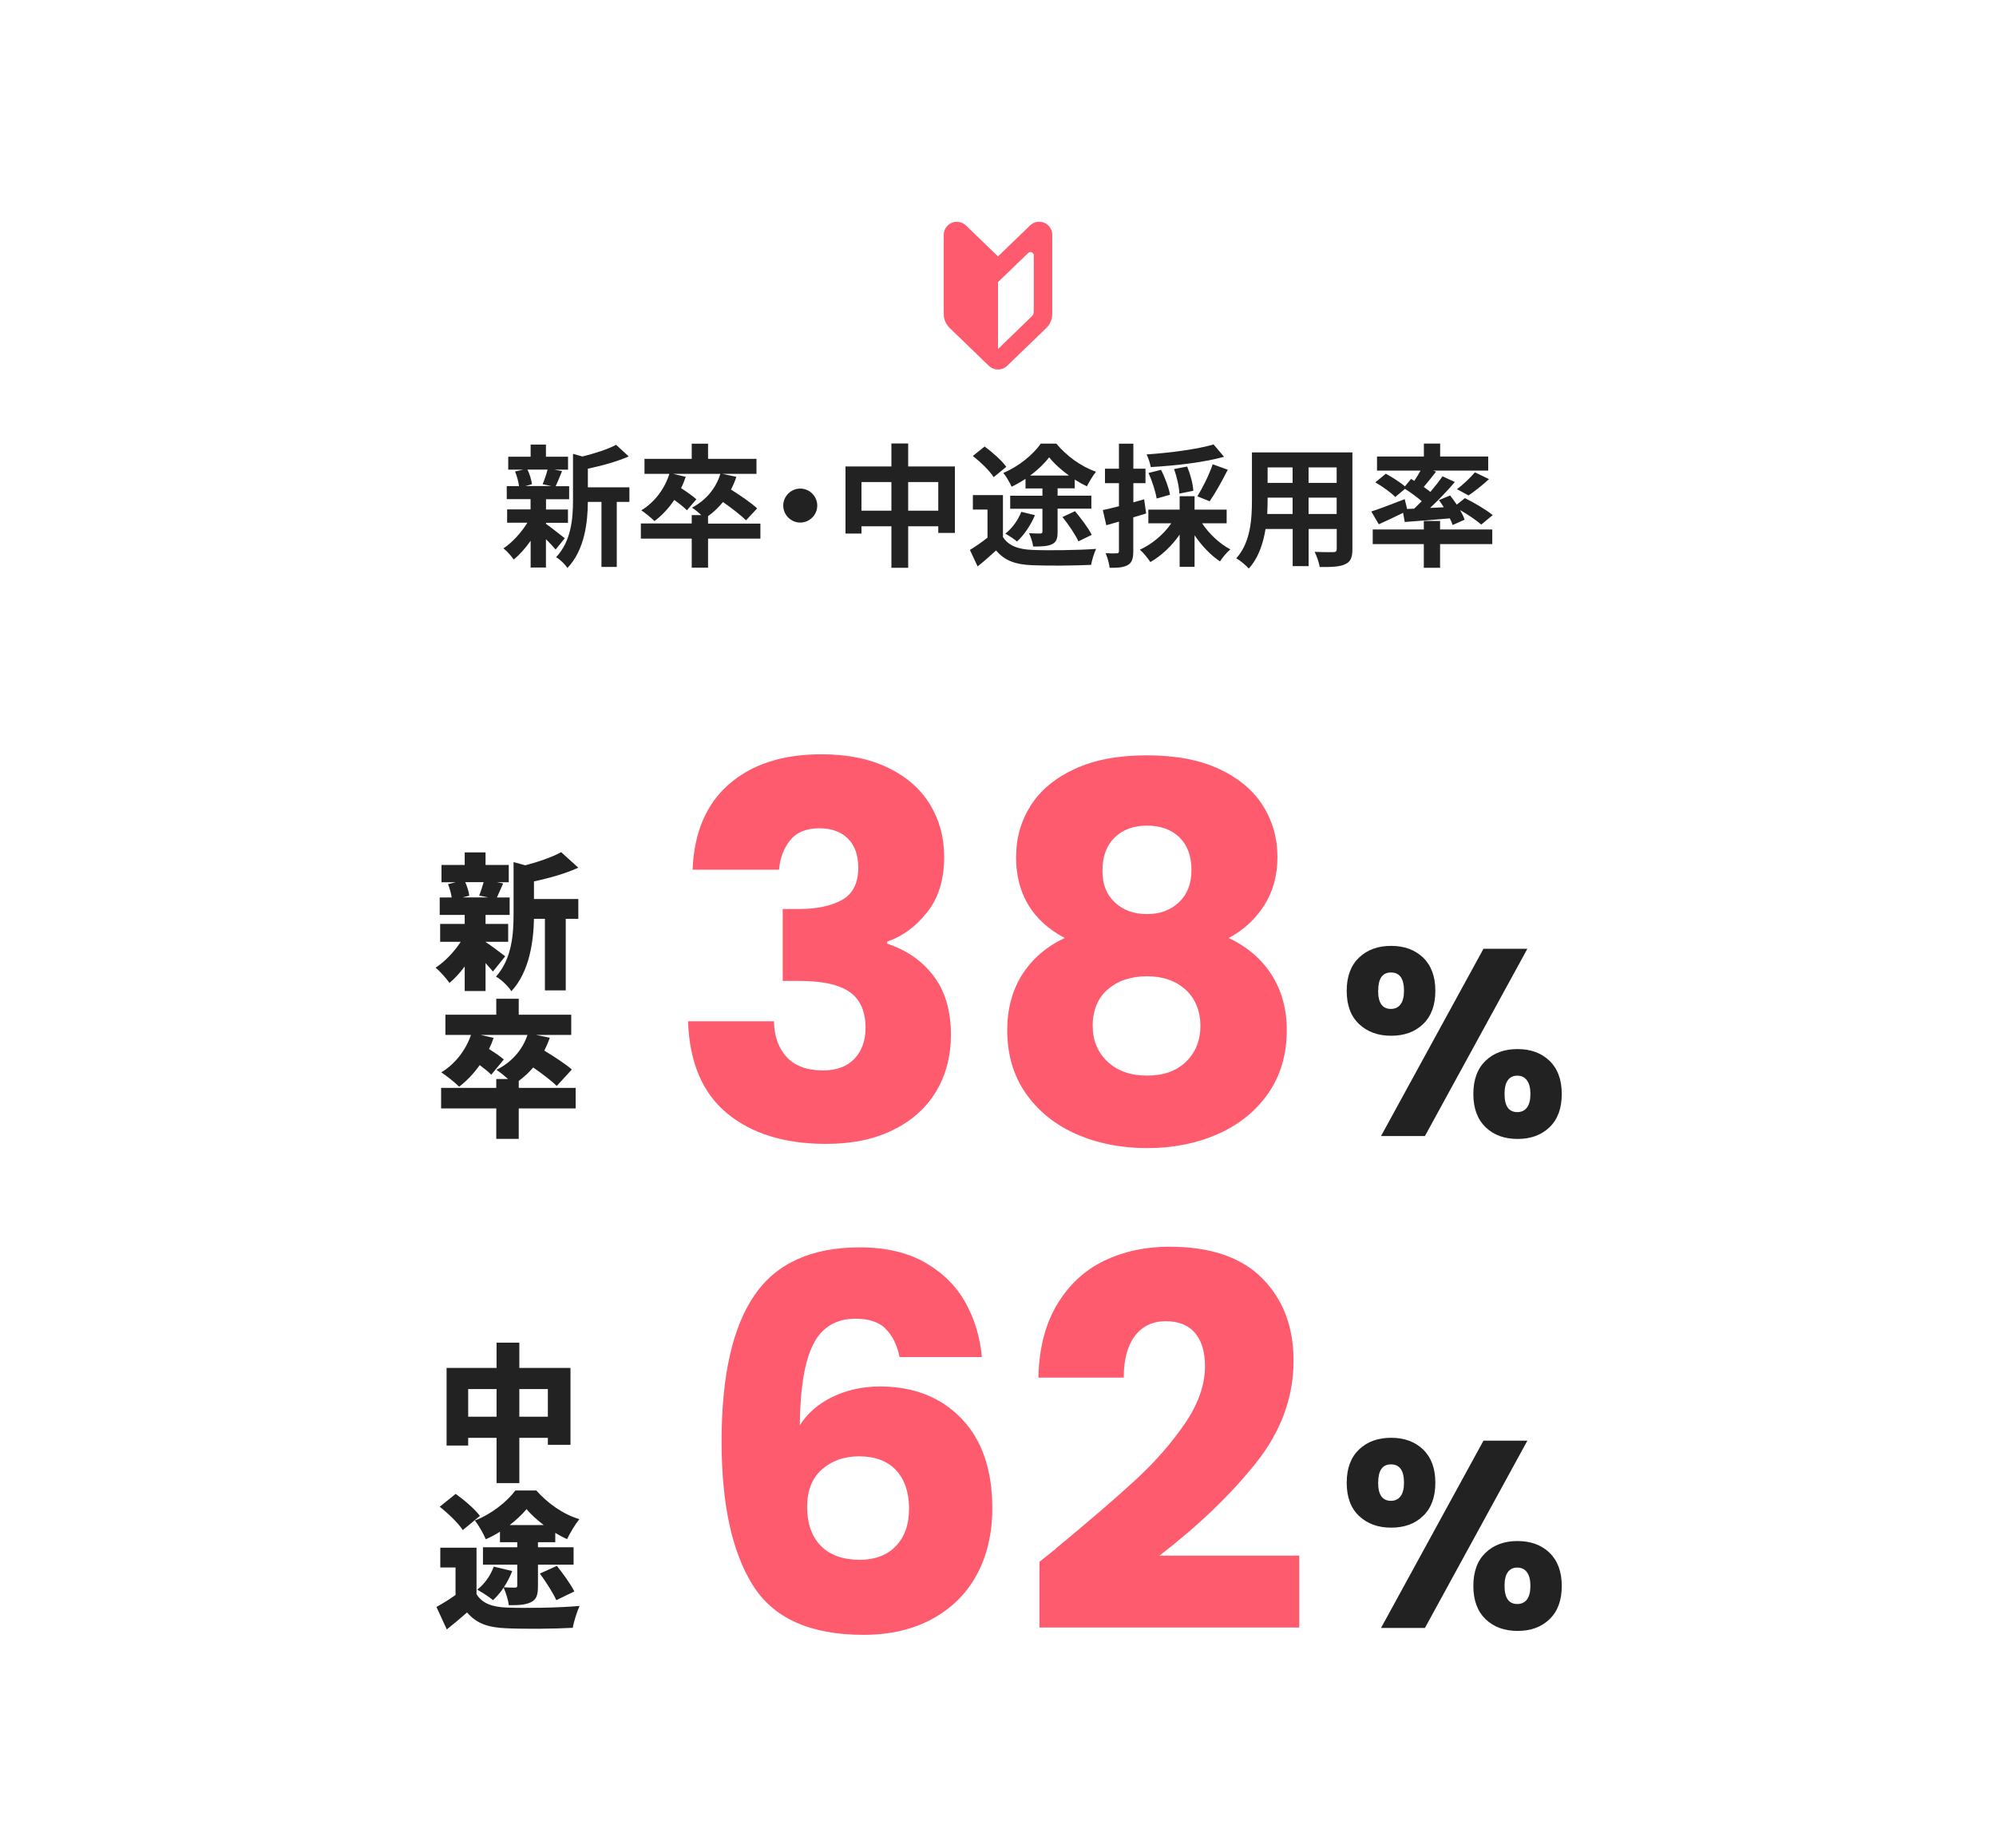 <?xml version="1.0" encoding="UTF-8"?><svg id="_レイヤー_1" xmlns="http://www.w3.org/2000/svg" viewBox="0 0 270 250"><rect width="270" height="250" rx="10" ry="10" style="fill:none;"/><path d="M73.84,70.86c.65.45,2.14,1.64,2.56,1.96l-1.24,1.53c-.29-.36-.79-.9-1.31-1.4v3.83h-2.07v-3.62c-.7,1.01-1.51,1.91-2.29,2.54-.32-.47-.94-1.17-1.39-1.51,1.17-.77,2.41-2.12,3.24-3.47h-2.74v-1.8h3.17v-1.39h-3.22v-1.76h1.66c-.07-.59-.29-1.39-.54-1.98l1.1-.25h-2.02v-1.75h3.03v-1.64h2.07v1.64h2.99v1.75h-1.85l1.04.2c-.32.77-.61,1.5-.86,2.04h1.82v1.76h-3.13v1.39h2.97v1.8h-2.97v.14ZM71.35,63.53c.31.61.54,1.44.61,1.98l-.9.25h3.53l-1.19-.25c.23-.54.52-1.37.67-1.98h-2.72ZM85.14,67.9h-1.71v8.8h-2.07v-8.8h-1.84c-.02,2.68-.4,6.48-2.77,8.95-.27-.47-1.04-1.21-1.53-1.46,2.07-2.2,2.29-5.26,2.29-7.74v-6.25l1.26.36c1.71-.42,3.47-.99,4.57-1.58l1.71,1.57c-1.58.7-3.64,1.26-5.53,1.66v2.52h5.62v1.98Z" style="fill:#222;"/><path d="M102.86,72.87h-7.08v3.93h-2.21v-3.93h-6.88v-2.05h6.88v-1.13h1.3c-.41-.38-.94-.81-1.26-1.01,1.84-.97,3.24-2.58,3.83-4.57h-6.39l1.71.4c-.18.52-.38,1.04-.63,1.53.76.49,1.62,1.1,2.07,1.51l-1.28,1.49c-.36-.38-1.04-.92-1.71-1.4-.77,1.15-1.69,2.12-2.68,2.86-.38-.4-1.28-1.12-1.78-1.46,1.75-1.04,3.13-2.84,3.8-4.93h-3.37v-2.03h6.39v-2.05h2.21v2.05h6.55v2.03h-4.63l1.91.4c-.2.61-.45,1.19-.72,1.73,1.22.77,2.74,1.8,3.53,2.54l-1.51,1.62c-.67-.68-1.94-1.66-3.11-2.48-.61.74-1.28,1.39-2.02,1.91v1.01h7.08v2.05Z" style="fill:#222;"/><path d="M108.25,66.1c1.26,0,2.3,1.04,2.3,2.3s-1.04,2.3-2.3,2.3-2.3-1.04-2.3-2.3,1.04-2.3,2.3-2.3Z" style="fill:#222;"/><path d="M129.17,63.11v8.99h-2.25v-.9h-4.07v5.62h-2.27v-5.62h-4.05v.99h-2.16v-9.08h6.21v-3.11h2.27v3.11h6.32ZM120.58,69.09v-3.87h-4.05v3.87h4.05ZM126.92,69.09v-3.87h-4.07v3.87h4.07Z" style="fill:#222;"/><path d="M135.66,72.64c.76,1.21,2.12,1.69,4.02,1.76,2.11.09,6.19.04,8.59-.14-.25.5-.58,1.55-.67,2.16-2.18.11-5.8.14-7.96.05-2.23-.09-3.73-.59-4.9-2-.77.7-1.55,1.41-2.5,2.16l-1.04-2.23c.72-.43,1.6-1.04,2.38-1.66v-3.8h-1.98v-1.96h4.07v5.65ZM134.42,64.57c-.52-.85-1.78-2.07-2.83-2.88l1.6-1.28c1.04.76,2.34,1.91,2.93,2.75l-1.71,1.4ZM138.71,64.79c-.61.4-1.24.76-1.87,1.06-.23-.54-.72-1.39-1.12-1.87,2.03-.83,4.07-2.5,5.06-3.96h2.11c1.39,1.67,3.37,3.12,5.37,3.8-.45.56-.92,1.37-1.24,1.98-.52-.25-1.08-.56-1.64-.92v1.19h-2.32v.99h4.57v1.76h-4.57v3.12c0,.92-.14,1.4-.76,1.69-.61.29-1.42.31-2.54.31-.07-.54-.32-1.3-.56-1.8.61.04,1.31.04,1.5.04.23,0,.31-.07.31-.27v-3.08h-4.36v-1.76h4.36v-.99h-2.29v-1.28ZM140,69.69c-.56,1.35-1.49,2.72-2.43,3.57-.36-.32-1.13-.81-1.58-1.06.94-.74,1.73-1.84,2.16-2.95l1.85.45ZM144.6,64.34c-1.04-.76-2.03-1.64-2.68-2.47-.63.83-1.53,1.69-2.57,2.47h5.26ZM145.41,69.15c.81.97,1.82,2.29,2.27,3.21l-1.8.88c-.4-.88-1.35-2.29-2.16-3.29l1.69-.79Z" style="fill:#222;"/><path d="M155.03,69.47c-.58.18-1.15.36-1.73.52v4.56c0,.99-.16,1.53-.7,1.87-.56.34-1.31.41-2.5.4-.05-.52-.29-1.4-.54-1.98.65.04,1.28.04,1.49.02.22,0,.31-.07.31-.31v-3.98c-.59.18-1.19.34-1.71.49l-.47-2.05c.61-.13,1.37-.32,2.18-.52v-3.12h-1.89v-1.96h1.89v-3.38h1.95v3.38h1.64v1.96h-1.64v2.59l1.46-.41.27,1.93ZM162.61,70.8c.94,1.42,2.38,2.77,3.82,3.53-.47.38-1.08,1.12-1.4,1.62-1.24-.81-2.47-2.11-3.44-3.53v4.27h-2.02v-4.36c-1.06,1.53-2.48,2.88-3.96,3.71-.34-.5-.95-1.28-1.42-1.67,1.64-.74,3.24-2.09,4.25-3.57h-3.1v-1.85h4.23v-1.82h2.02v1.82h4.34v1.85h-3.31ZM165.58,61.8c-2.77.77-6.64,1.21-9.92,1.39-.07-.49-.34-1.26-.56-1.71,3.21-.22,6.86-.7,9.06-1.35l1.42,1.67ZM156.46,67.45c-.14-.9-.59-2.34-1.1-3.46l1.69-.43c.54,1.04,1.06,2.45,1.22,3.37l-1.82.52ZM159.53,66.77c-.02-.86-.32-2.23-.72-3.31l1.78-.34c.43,1.04.79,2.38.83,3.28l-1.89.38ZM161.97,67.15c.7-1.13,1.62-2.97,2.07-4.34l2.04.74c-.77,1.53-1.71,3.21-2.45,4.27l-1.66-.67Z" style="fill:#222;"/><path d="M182.94,74.28c0,1.15-.25,1.73-.97,2.05-.74.36-1.84.4-3.46.38-.07-.58-.41-1.5-.68-2.05,1.01.05,2.2.04,2.52.04.34,0,.47-.11.47-.43v-2.7h-3.8v5.02h-2.16v-5.02h-3.67c-.32,1.96-.97,3.94-2.27,5.35-.34-.4-1.21-1.13-1.69-1.39,1.96-2.16,2.12-5.37,2.12-7.89v-6.43h13.59v13.07ZM174.85,69.54v-2.21h-3.38v.32c0,.58-.02,1.22-.05,1.89h3.44ZM171.47,63.24v2.09h3.38v-2.09h-3.38ZM180.81,63.24h-3.8v2.09h3.8v-2.09ZM180.81,69.54v-2.21h-3.8v2.21h3.8Z" style="fill:#222;"/><path d="M191.29,68.82c.34-.32.68-.67,1.03-1.01-.65-.56-1.51-1.19-2.27-1.67l-1.31,1.1c-.56-.58-1.75-1.44-2.7-1.98l1.42-1.17c.83.45,1.93,1.15,2.59,1.71l.83-1.01.43.27c.31-.45.59-.94.85-1.39h-5.89v-1.91h6.34v-1.75h2.2v1.75h6.5v1.91h-7.45l.4.14c-.56.72-1.15,1.46-1.67,2.07.32.23.63.45.9.67.63-.74,1.19-1.46,1.64-2.11l1.67.77c-.99,1.17-2.2,2.43-3.35,3.51l1.85-.09c-.2-.34-.43-.67-.65-.97l1.51-.63c.29.38.61.81.9,1.24l1.1-.88c1.24.61,2.92,1.6,3.76,2.3l-1.55,1.28c-.61-.54-1.76-1.33-2.86-1.96.27.47.49.92.61,1.3l-1.62.72c-.09-.27-.22-.58-.38-.9-2.18.2-4.38.36-6.1.49l-.22-1.24c-1.13.56-2.32,1.12-3.29,1.55l-1.01-1.73c1.13-.36,2.86-1.03,4.52-1.67l.32,1.33.95-.04ZM194.8,71.63h7.06v1.98h-7.06v3.21h-2.2v-3.21h-6.91v-1.98h6.91v-1.15h2.2v1.15ZM197.08,66.19c.81-.61,1.82-1.55,2.43-2.29l1.91.92c-.92.85-1.96,1.66-2.77,2.21l-1.57-.85Z" style="fill:#222;"/><path d="M135,34.69l-4.34-4.19c-.51-.49-1.27-.63-1.92-.36-.65.28-1.08.92-1.08,1.63v10.7c0,.72.29,1.41.81,1.91l5.3,5.12c.69.66,1.77.66,2.46,0l5.3-5.12c.52-.5.81-1.19.81-1.91v-10.7c0-.71-.42-1.35-1.08-1.63-.65-.28-1.41-.14-1.92.36l-4.34,4.19ZM139.84,42.16c0,.24-.1.47-.27.64l-4.57,4.42v-9.05l.87-.84,3.22-3.11c.13-.12.32-.16.48-.09.16.07.27.23.27.41v7.64Z" style="fill:#ff5b6f;"/><path d="M183.84,129.55c1.12-1.06,2.56-1.58,4.34-1.58s3.22.53,4.32,1.58c1.1,1.06,1.66,2.56,1.66,4.5s-.55,3.44-1.66,4.5c-1.1,1.06-2.54,1.58-4.32,1.58s-3.22-.53-4.34-1.58c-1.12-1.06-1.67-2.56-1.67-4.5s.56-3.44,1.67-4.5ZM186.42,134.05c0,1.63.58,2.45,1.73,2.45.55,0,.98-.2,1.3-.61.31-.41.47-1.02.47-1.84,0-1.66-.59-2.48-1.76-2.48s-1.73.83-1.73,2.48ZM206.61,128.36l-13.86,25.34h-5.94l13.86-25.34h5.94ZM200.96,143.51c1.1-1.06,2.54-1.58,4.32-1.58s3.22.53,4.32,1.58c1.1,1.06,1.66,2.56,1.66,4.5s-.55,3.44-1.66,4.5c-1.1,1.06-2.54,1.58-4.32,1.58s-3.22-.53-4.32-1.58c-1.1-1.06-1.66-2.56-1.66-4.5s.55-3.44,1.66-4.5ZM203.97,146.14c-.3.41-.45,1.03-.45,1.87,0,1.63.58,2.45,1.73,2.45.55,0,.98-.2,1.3-.61.31-.41.47-1.02.47-1.84s-.16-1.43-.47-1.85c-.31-.42-.74-.63-1.3-.63s-.98.2-1.28.61Z" style="fill:#222;"/><path d="M98.6,106.11c3.08-2.71,7.26-4.06,12.53-4.06,3.5,0,6.5.61,9,1.82,2.5,1.21,4.39,2.87,5.67,4.97,1.28,2.1,1.92,4.46,1.92,7.07,0,3.08-.77,5.59-2.31,7.52-1.54,1.94-3.34,3.26-5.39,3.96v.28c2.66.89,4.76,2.36,6.3,4.41,1.54,2.05,2.31,4.69,2.31,7.91,0,2.89-.67,5.45-2,7.67s-3.27,3.96-5.81,5.21c-2.54,1.26-5.56,1.89-9.06,1.89-5.6,0-10.07-1.38-13.4-4.13-3.34-2.75-5.1-6.91-5.29-12.46h11.62c.05,2.05.63,3.67,1.75,4.87,1.12,1.19,2.75,1.78,4.9,1.78,1.82,0,3.23-.52,4.23-1.57,1-1.05,1.51-2.44,1.51-4.17,0-2.24-.71-3.86-2.14-4.87-1.42-1-3.7-1.5-6.82-1.5h-2.24v-9.73h2.24c2.38,0,4.3-.41,5.77-1.22,1.47-.82,2.21-2.28,2.21-4.38,0-1.68-.47-2.99-1.4-3.92-.93-.93-2.22-1.4-3.85-1.4-1.77,0-3.09.54-3.96,1.61-.86,1.07-1.37,2.4-1.51,3.99h-11.69c.19-4.99,1.82-8.84,4.9-11.55Z" style="fill:#ff5b6f;"/><path d="M137.45,115.91c0-2.52.65-4.82,1.96-6.9,1.31-2.08,3.29-3.73,5.95-4.97,2.66-1.24,5.93-1.85,9.8-1.85s7.13.62,9.76,1.85c2.64,1.24,4.61,2.89,5.92,4.97,1.31,2.08,1.96,4.38,1.96,6.9s-.59,4.71-1.79,6.58c-1.19,1.87-2.79,3.34-4.79,4.41,2.52,1.21,4.46,2.88,5.81,5.01s2.03,4.61,2.03,7.46c0,3.31-.84,6.17-2.52,8.57-1.68,2.4-3.96,4.24-6.83,5.5-2.87,1.26-6.05,1.89-9.55,1.89s-6.69-.63-9.56-1.89c-2.87-1.26-5.14-3.09-6.83-5.5-1.68-2.4-2.52-5.26-2.52-8.57,0-2.89.68-5.4,2.03-7.53,1.35-2.12,3.27-3.77,5.74-4.94-4.39-2.33-6.58-6-6.58-10.99ZM149.84,133.86c-1.35,1.19-2.03,2.84-2.03,4.94,0,1.96.67,3.57,2,4.83s3.12,1.89,5.36,1.89,4-.63,5.28-1.89,1.93-2.87,1.93-4.83-.67-3.69-2-4.9c-1.33-1.21-3.07-1.82-5.21-1.82s-3.97.59-5.32,1.78ZM159.54,113.28c-1.1-1.05-2.56-1.58-4.38-1.58s-3.28.54-4.38,1.61c-1.1,1.07-1.65,2.57-1.65,4.48s.56,3.25,1.68,4.3c1.12,1.05,2.57,1.58,4.34,1.58s3.22-.54,4.34-1.61c1.12-1.07,1.68-2.52,1.68-4.34,0-1.91-.55-3.39-1.64-4.44Z" style="fill:#ff5b6f;"/><path d="M66.68,131.44c-.26-.32-.62-.72-1-1.14v3.78h-2.82v-3.32c-.64.86-1.36,1.64-2.06,2.22-.44-.62-1.28-1.58-1.88-2.06,1.24-.8,2.52-2.14,3.4-3.5h-2.78v-2.42h3.32v-1.22h-3.38v-2.36h1.62c-.08-.56-.28-1.26-.5-1.8l1.06-.26h-1.94v-2.34h3.14v-1.7h2.82v1.7h3.14v2.34h-1.62l.86.16c-.34.74-.6,1.4-.84,1.9h1.72v2.36h-3.26v1.22h3.06v2.42h-3.06v.02c.72.46,2.24,1.62,2.66,1.94l-1.66,2.06ZM62.94,119.35c.26.6.48,1.32.54,1.82l-.88.24h3.42l-1.2-.24c.2-.52.44-1.22.6-1.82h-2.48ZM72.23,121.63h6v2.68h-1.7v9.68h-2.82v-9.68h-1.48c-.06,2.96-.58,7.14-3.06,9.8-.36-.64-1.42-1.64-2.08-1.98,2.18-2.42,2.38-5.82,2.38-8.52v-6.98l1.58.44c1.84-.48,3.66-1.12,4.86-1.78l2.32,2.1c-1.78.82-3.98,1.42-6,1.86v2.38Z" style="fill:#222;"/><path d="M77.87,149.96h-7.7v4.12h-3.04v-4.12h-7.46v-2.78h7.46v-1.2h1.6c-.52-.46-1.16-.98-1.58-1.24,2-.98,3.52-2.66,4.2-4.72h-6.32l1.74.4c-.18.52-.38,1.02-.62,1.5.72.46,1.56,1.02,2,1.42l-1.7,2.06c-.34-.36-.94-.84-1.56-1.3-.82,1.16-1.78,2.16-2.78,2.92-.52-.54-1.74-1.5-2.42-1.94,1.84-1.1,3.3-2.96,4.02-5.06h-3.46v-2.74h6.88v-2.16h3.04v2.16h7.1v2.74h-4.76l1.86.38c-.2.6-.46,1.18-.74,1.74,1.32.8,2.9,1.82,3.72,2.56l-2.04,2.22c-.68-.68-1.98-1.66-3.18-2.5-.6.7-1.26,1.3-1.96,1.82v.94h7.7v2.78Z" style="fill:#222;"/><path d="M183.84,196.1c1.12-1.06,2.56-1.58,4.34-1.58s3.22.53,4.32,1.58c1.1,1.06,1.66,2.56,1.66,4.5s-.55,3.44-1.66,4.5c-1.1,1.06-2.54,1.58-4.32,1.58s-3.22-.53-4.34-1.58c-1.12-1.06-1.67-2.56-1.67-4.5s.56-3.44,1.67-4.5ZM186.42,200.6c0,1.63.58,2.45,1.73,2.45.55,0,.98-.2,1.3-.61.31-.41.47-1.02.47-1.84,0-1.66-.59-2.48-1.76-2.48s-1.73.83-1.73,2.48ZM206.61,194.91l-13.86,25.34h-5.94l13.86-25.34h5.94ZM200.96,210.07c1.1-1.06,2.54-1.58,4.32-1.58s3.22.53,4.32,1.58c1.1,1.06,1.66,2.56,1.66,4.5s-.55,3.44-1.66,4.5c-1.1,1.06-2.54,1.58-4.32,1.58s-3.22-.53-4.32-1.58c-1.1-1.06-1.66-2.56-1.66-4.5s.55-3.44,1.66-4.5ZM203.97,212.69c-.3.41-.45,1.03-.45,1.87,0,1.63.58,2.45,1.73,2.45.55,0,.98-.2,1.3-.61.31-.41.47-1.02.47-1.84s-.16-1.43-.47-1.85c-.31-.42-.74-.63-1.3-.63s-.98.2-1.28.61Z" style="fill:#222;"/><path d="M119.74,179.7c-.93-.86-2.26-1.29-3.99-1.29-2.66,0-4.57,1.15-5.74,3.46-1.17,2.31-1.77,5.96-1.82,10.96,1.03-1.63,2.51-2.92,4.44-3.85,1.94-.93,4.07-1.4,6.4-1.4,4.57,0,8.25,1.45,11.03,4.34,2.78,2.89,4.17,6.93,4.17,12.11,0,3.41-.69,6.39-2.07,8.96-1.38,2.57-3.38,4.57-6.02,6.02-2.64,1.45-5.75,2.17-9.35,2.17-7.19,0-12.18-2.25-14.98-6.75-2.8-4.5-4.2-10.98-4.2-19.42,0-8.87,1.48-15.46,4.45-19.78,2.96-4.32,7.71-6.47,14.24-6.47,3.5,0,6.45.69,8.85,2.06,2.4,1.38,4.22,3.19,5.46,5.43,1.24,2.24,1.97,4.69,2.21,7.35h-11.13c-.37-1.73-1.03-3.02-1.96-3.88ZM111.17,198.81c-1.33,1.19-1.99,2.88-1.99,5.08s.62,3.99,1.85,5.25c1.24,1.26,3,1.89,5.28,1.89,2.05,0,3.68-.62,4.87-1.85,1.19-1.24,1.79-2.93,1.79-5.08s-.58-3.92-1.75-5.18c-1.17-1.26-2.85-1.89-5.04-1.89-2.01,0-3.68.6-5.01,1.79Z" style="fill:#ff5b6f;"/><path d="M142.77,209.55c4.57-3.78,8.18-6.88,10.81-9.31,2.64-2.43,4.87-4.97,6.69-7.63,1.82-2.66,2.73-5.25,2.73-7.77,0-1.91-.44-3.41-1.33-4.48s-2.22-1.61-3.99-1.61-3.16.67-4.17,2c-1,1.33-1.5,3.21-1.5,5.63h-11.55c.09-3.97.95-7.28,2.56-9.94,1.61-2.66,3.73-4.62,6.37-5.88,2.64-1.26,5.56-1.89,8.78-1.89,5.55,0,9.74,1.42,12.57,4.27,2.82,2.85,4.24,6.56,4.24,11.13,0,4.99-1.7,9.62-5.11,13.89-3.41,4.27-7.75,8.44-13.02,12.5h18.9v9.73h-35.14v-8.89c1.59-1.26,2.31-1.84,2.17-1.75Z" style="fill:#ff5b6f;"/><path d="M77.17,185.07v10.4h-3.06v-.94h-3.86v6.12h-3.08v-6.12h-3.84v1.04h-2.92v-10.5h6.76v-3.42h3.08v3.42h6.92ZM67.17,191.67v-3.74h-3.84v3.74h3.84ZM74.11,191.67v-3.74h-3.86v3.74h3.86Z" style="fill:#222;"/><path d="M64.46,215.67c.74,1.24,2.1,1.74,4.06,1.82,2.44.1,7,.04,9.88-.22-.32.7-.78,2.1-.92,2.96-2.54.14-6.52.18-9.02.06-2.38-.1-3.96-.6-5.28-2.14-.82.72-1.66,1.44-2.74,2.3l-1.4-3.04c.82-.46,1.74-1.02,2.58-1.62v-3.72h-2.06v-2.68h4.9v6.28ZM62.6,207.01c-.58-.92-1.98-2.26-3.12-3.16l2.16-1.74c1.14.82,2.6,2.06,3.28,2.98l-2.32,1.92ZM67.63,207.23c-.62.4-1.28.74-1.92,1.02-.3-.74-.96-1.9-1.48-2.54,2.2-.82,4.38-2.56,5.48-4.06h2.84c1.56,1.76,3.62,3.22,5.82,3.88-.6.74-1.24,1.84-1.66,2.7-.52-.22-1.06-.52-1.6-.84v1.26h-2.34v.68h4.82v2.36h-4.82v2.88c0,1.2-.18,1.82-.96,2.2-.78.38-1.74.4-2.98.4-.08-.7-.4-1.68-.7-2.38-.44.66-.94,1.24-1.44,1.7-.48-.42-1.54-1.1-2.14-1.42,1-.76,1.82-1.94,2.24-3.12l2.5.6c-.3.76-.68,1.52-1.14,2.2.56.04,1.28.04,1.5.04.24,0,.32-.06.32-.28v-2.82h-4.64v-2.36h4.64v-.68h-2.34v-1.42ZM73.55,206.33c-.9-.7-1.74-1.44-2.32-2.16-.58.7-1.38,1.46-2.28,2.16h4.6ZM75.33,211.85c.82,1.04,1.88,2.48,2.36,3.46l-2.44,1.18c-.42-.96-1.4-2.48-2.22-3.6l2.3-1.04Z" style="fill:#222;"/></svg>